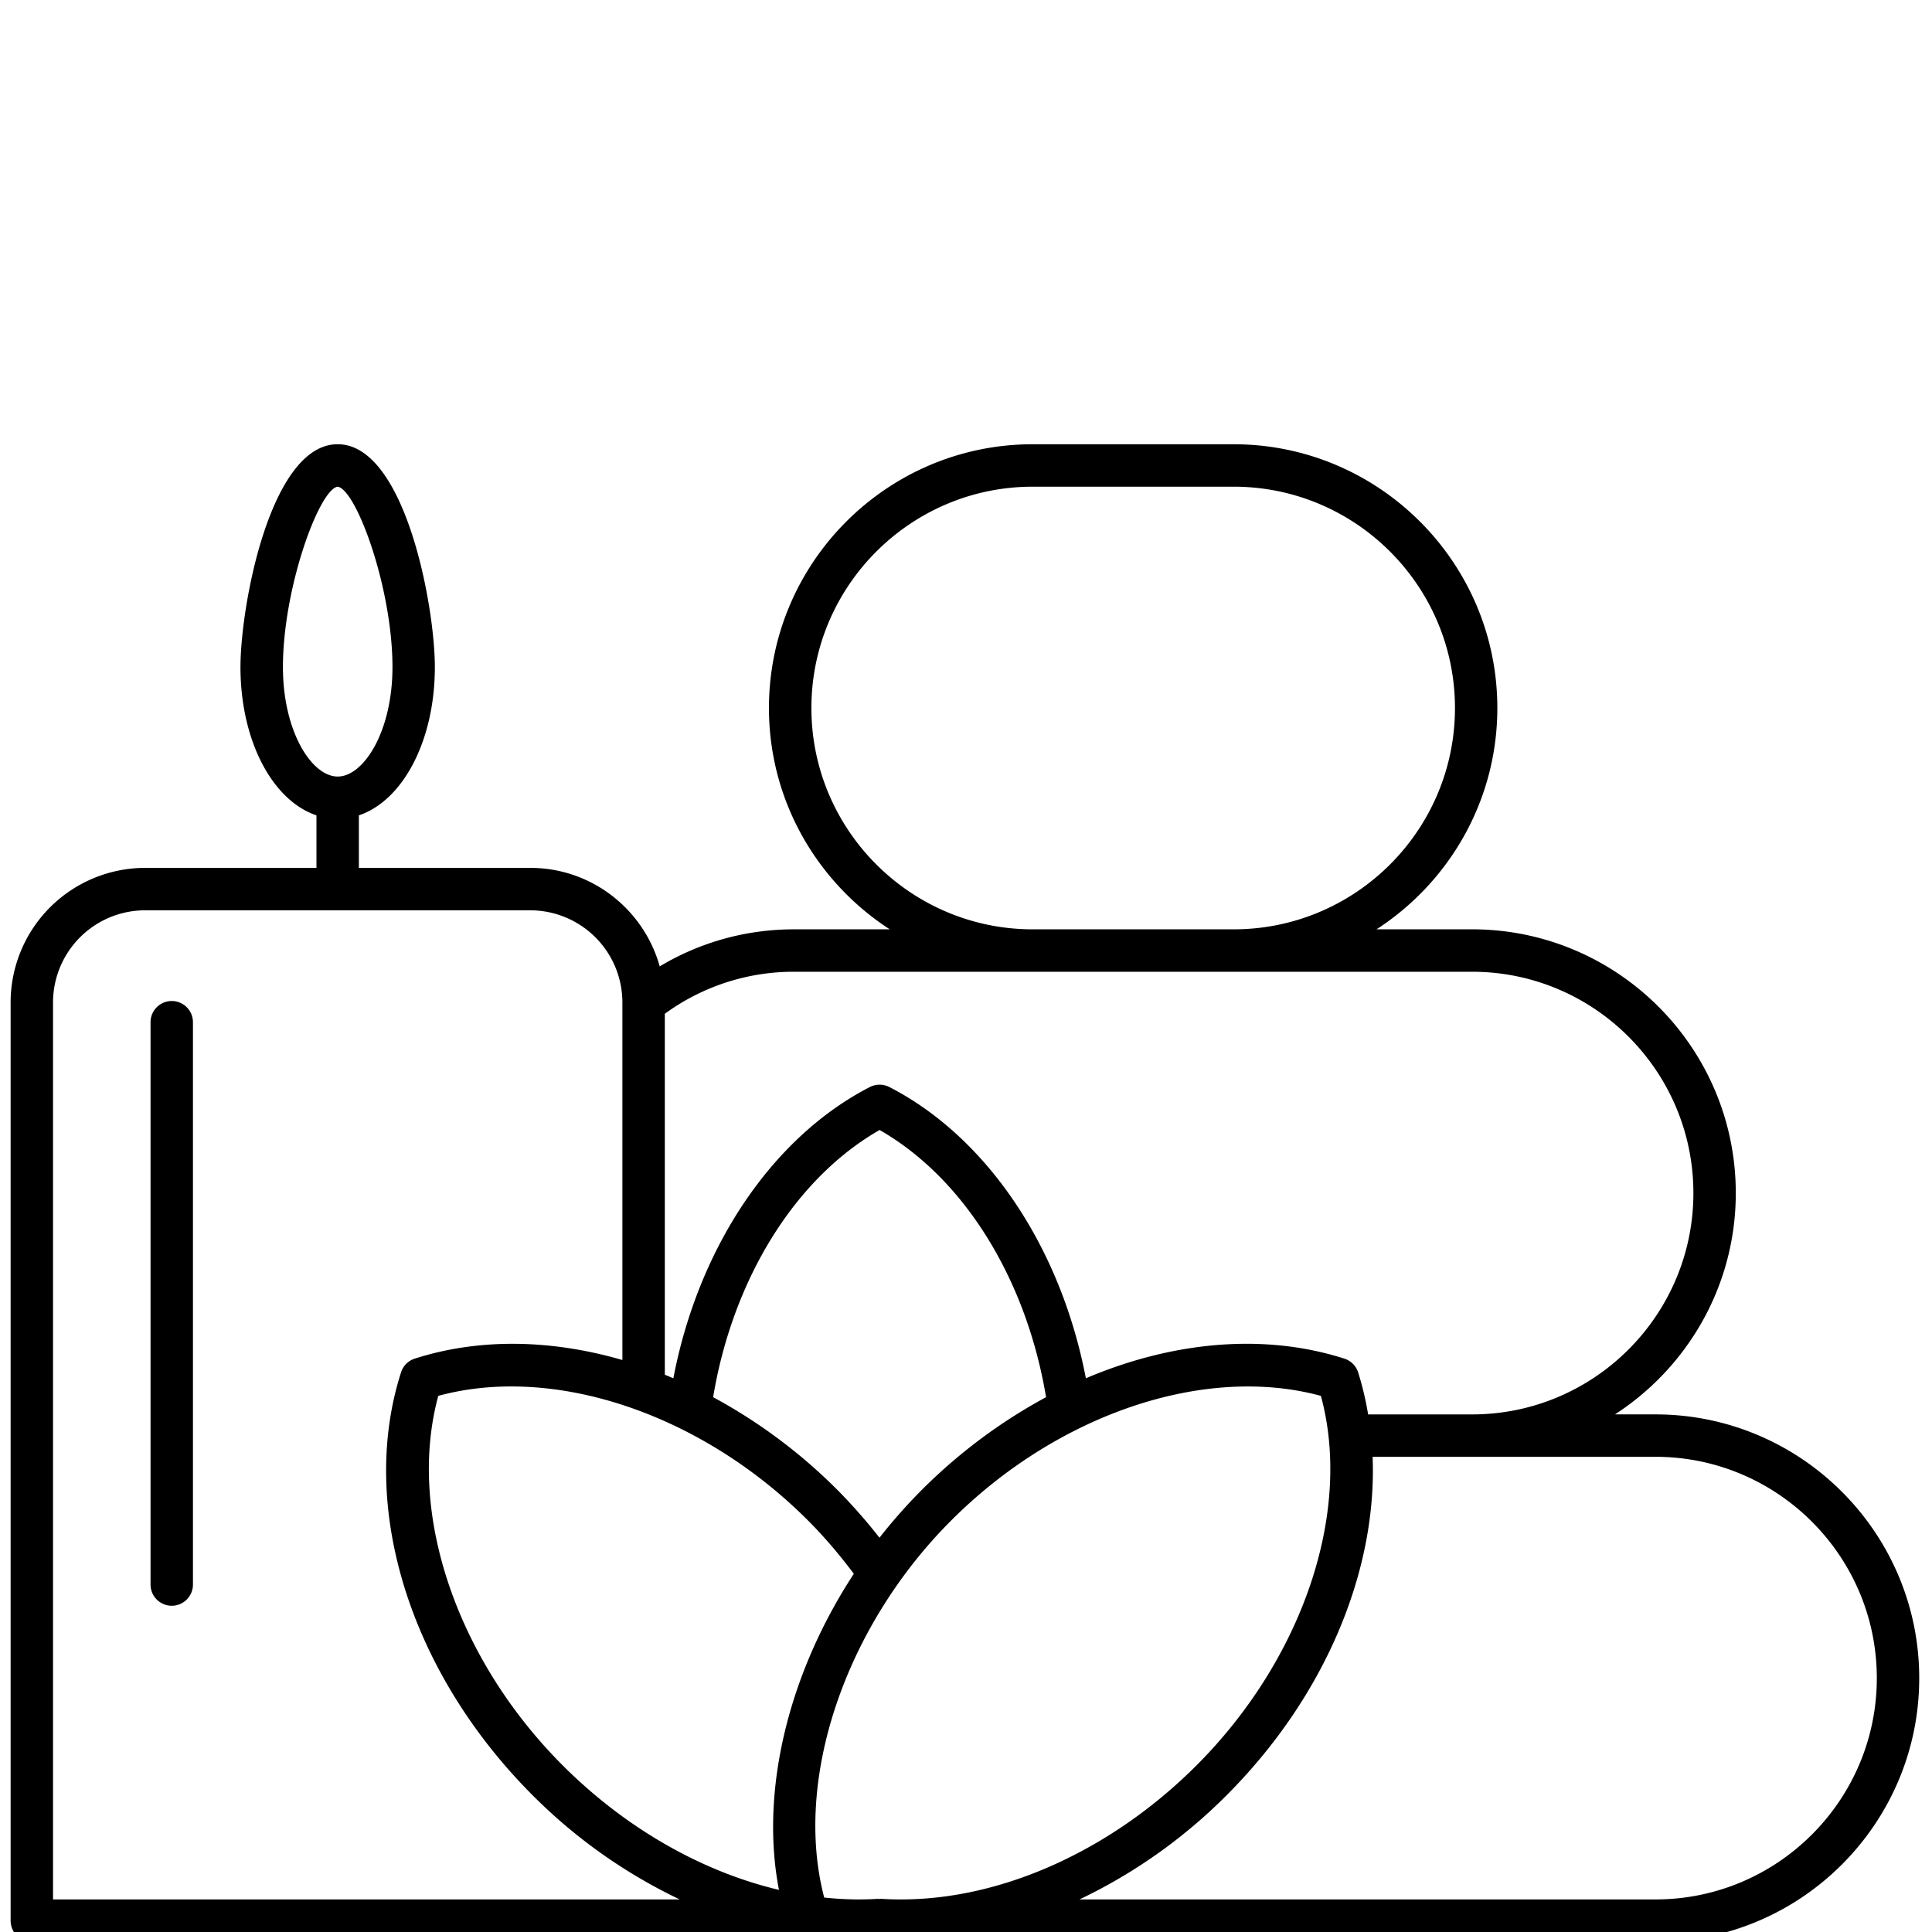 <svg xmlns="http://www.w3.org/2000/svg" width="256" height="256" viewBox="0 0 256 256" xml:space="preserve"><g style="stroke:none;stroke-width:0;stroke-dasharray:none;stroke-linecap:butt;stroke-linejoin:miter;stroke-miterlimit:10;fill:none;fill-rule:nonzero;opacity:1"><path d="M77.563 66.195h-1.91c3.422-2.218 5.697-6.063 5.697-10.437 0-6.857-5.579-12.437-12.437-12.437H64.41c3.422-2.218 5.696-6.063 5.696-10.436 0-6.857-5.579-12.437-12.437-12.437h-9.474c-6.857 0-12.436 5.579-12.436 12.437 0 4.373 2.274 8.218 5.696 10.436h-4.503c-2.271 0-4.432.606-6.344 1.747-.745-2.674-3.196-4.644-6.104-4.644h-8.082v-2.477c2.073-.695 3.583-3.515 3.583-6.992 0-2.894-1.409-10.508-4.583-10.508-3.173 0-4.583 7.614-4.583 10.508 0 3.476 1.51 6.296 3.583 6.992v2.477h-8.08A6.35 6.35 0 0 0 0 46.768v43.3a1 1 0 0 0 1 1h38.945l.033.001.03-.001h1.934l.03.001.033-.001h35.557C84.421 91.067 90 85.489 90 78.632s-5.579-12.437-12.437-12.437M12.841 30.957c0-3.738 1.709-8.378 2.579-8.508.877.129 2.586 4.768 2.586 8.508 0 3.041-1.361 5.16-2.583 5.16s-2.582-2.119-2.582-5.16m24.92 1.929c0-5.755 4.682-10.437 10.436-10.437h9.474c5.755 0 10.437 4.682 10.437 10.437s-4.682 10.436-10.437 10.436h-9.474c-5.754 0-10.436-4.682-10.436-10.436m10.436 12.436h20.717c5.755 0 10.437 4.682 10.437 10.437s-4.682 10.437-10.437 10.437h-4.901a14.5 14.5 0 0 0-.471-1.983 1 1 0 0 0-.646-.646c-3.776-1.214-8.092-.819-12.193.925-1.181-6.171-4.654-11.362-9.268-13.735a1.01 1.01 0 0 0-.915 0c-4.615 2.374-8.089 7.564-9.269 13.736q-.201-.087-.402-.169v-17.02a10.3 10.3 0 0 1 6.106-1.982zm-6.268 43.745q-.447-.001-.889-.029c-.022-.001-.042.009-.064.01-.023-.001-.042-.011-.065-.01q-.45.029-.906.029h-.091a15 15 0 0 1-1.55-.09c-1.449-5.53.949-12.741 5.995-17.786 5.042-5.04 11.976-7.354 17.427-5.869 1.486 5.455-.829 12.386-5.869 17.427-3.982 3.982-9.101 6.299-13.863 6.318zm-4.334-17.876c.789.789 1.505 1.64 2.167 2.52-3.083 4.706-4.433 10.234-3.531 14.905-3.618-.854-7.223-2.895-10.195-5.868-5.041-5.04-7.355-11.971-5.869-17.427 5.455-1.484 12.387.829 17.428 5.87m3.376.819a26 26 0 0 0-1.962-2.232 25.2 25.2 0 0 0-5.882-4.395c.932-5.591 3.879-10.328 7.85-12.599 3.97 2.271 6.916 7.008 7.849 12.599a25.25 25.25 0 0 0-7.855 6.627M28.305 89.067H2v-42.3a4.347 4.347 0 0 1 4.342-4.342h18.164a4.347 4.347 0 0 1 4.342 4.342v16.864c-3.35-.973-6.745-1.042-9.791-.066a1 1 0 0 0-.646.646c-2.028 6.32.41 14.151 6.211 19.951a24.9 24.9 0 0 0 6.929 4.904zm49.258 0H50.401a24.9 24.9 0 0 0 6.93-4.904c4.63-4.63 7.109-10.552 6.894-15.968h13.339C83.318 68.195 88 72.877 88 78.632s-4.682 10.435-10.437 10.435" style="stroke:none;stroke-width:1;stroke-dasharray:none;stroke-linecap:butt;stroke-linejoin:miter;stroke-miterlimit:10;fill:#000;fill-rule:nonzero;opacity:1" transform="translate(1.407 1.407)scale(2.81)"/><path d="M7.598 46.702a1 1 0 0 0-1 1v26.516a1 1 0 1 0 2 0V47.702a1 1 0 0 0-1-1" style="stroke:none;stroke-width:1;stroke-dasharray:none;stroke-linecap:butt;stroke-linejoin:miter;stroke-miterlimit:10;fill:#000;fill-rule:nonzero;opacity:1" transform="translate(1.407 1.407)scale(2.81)"/></g></svg>